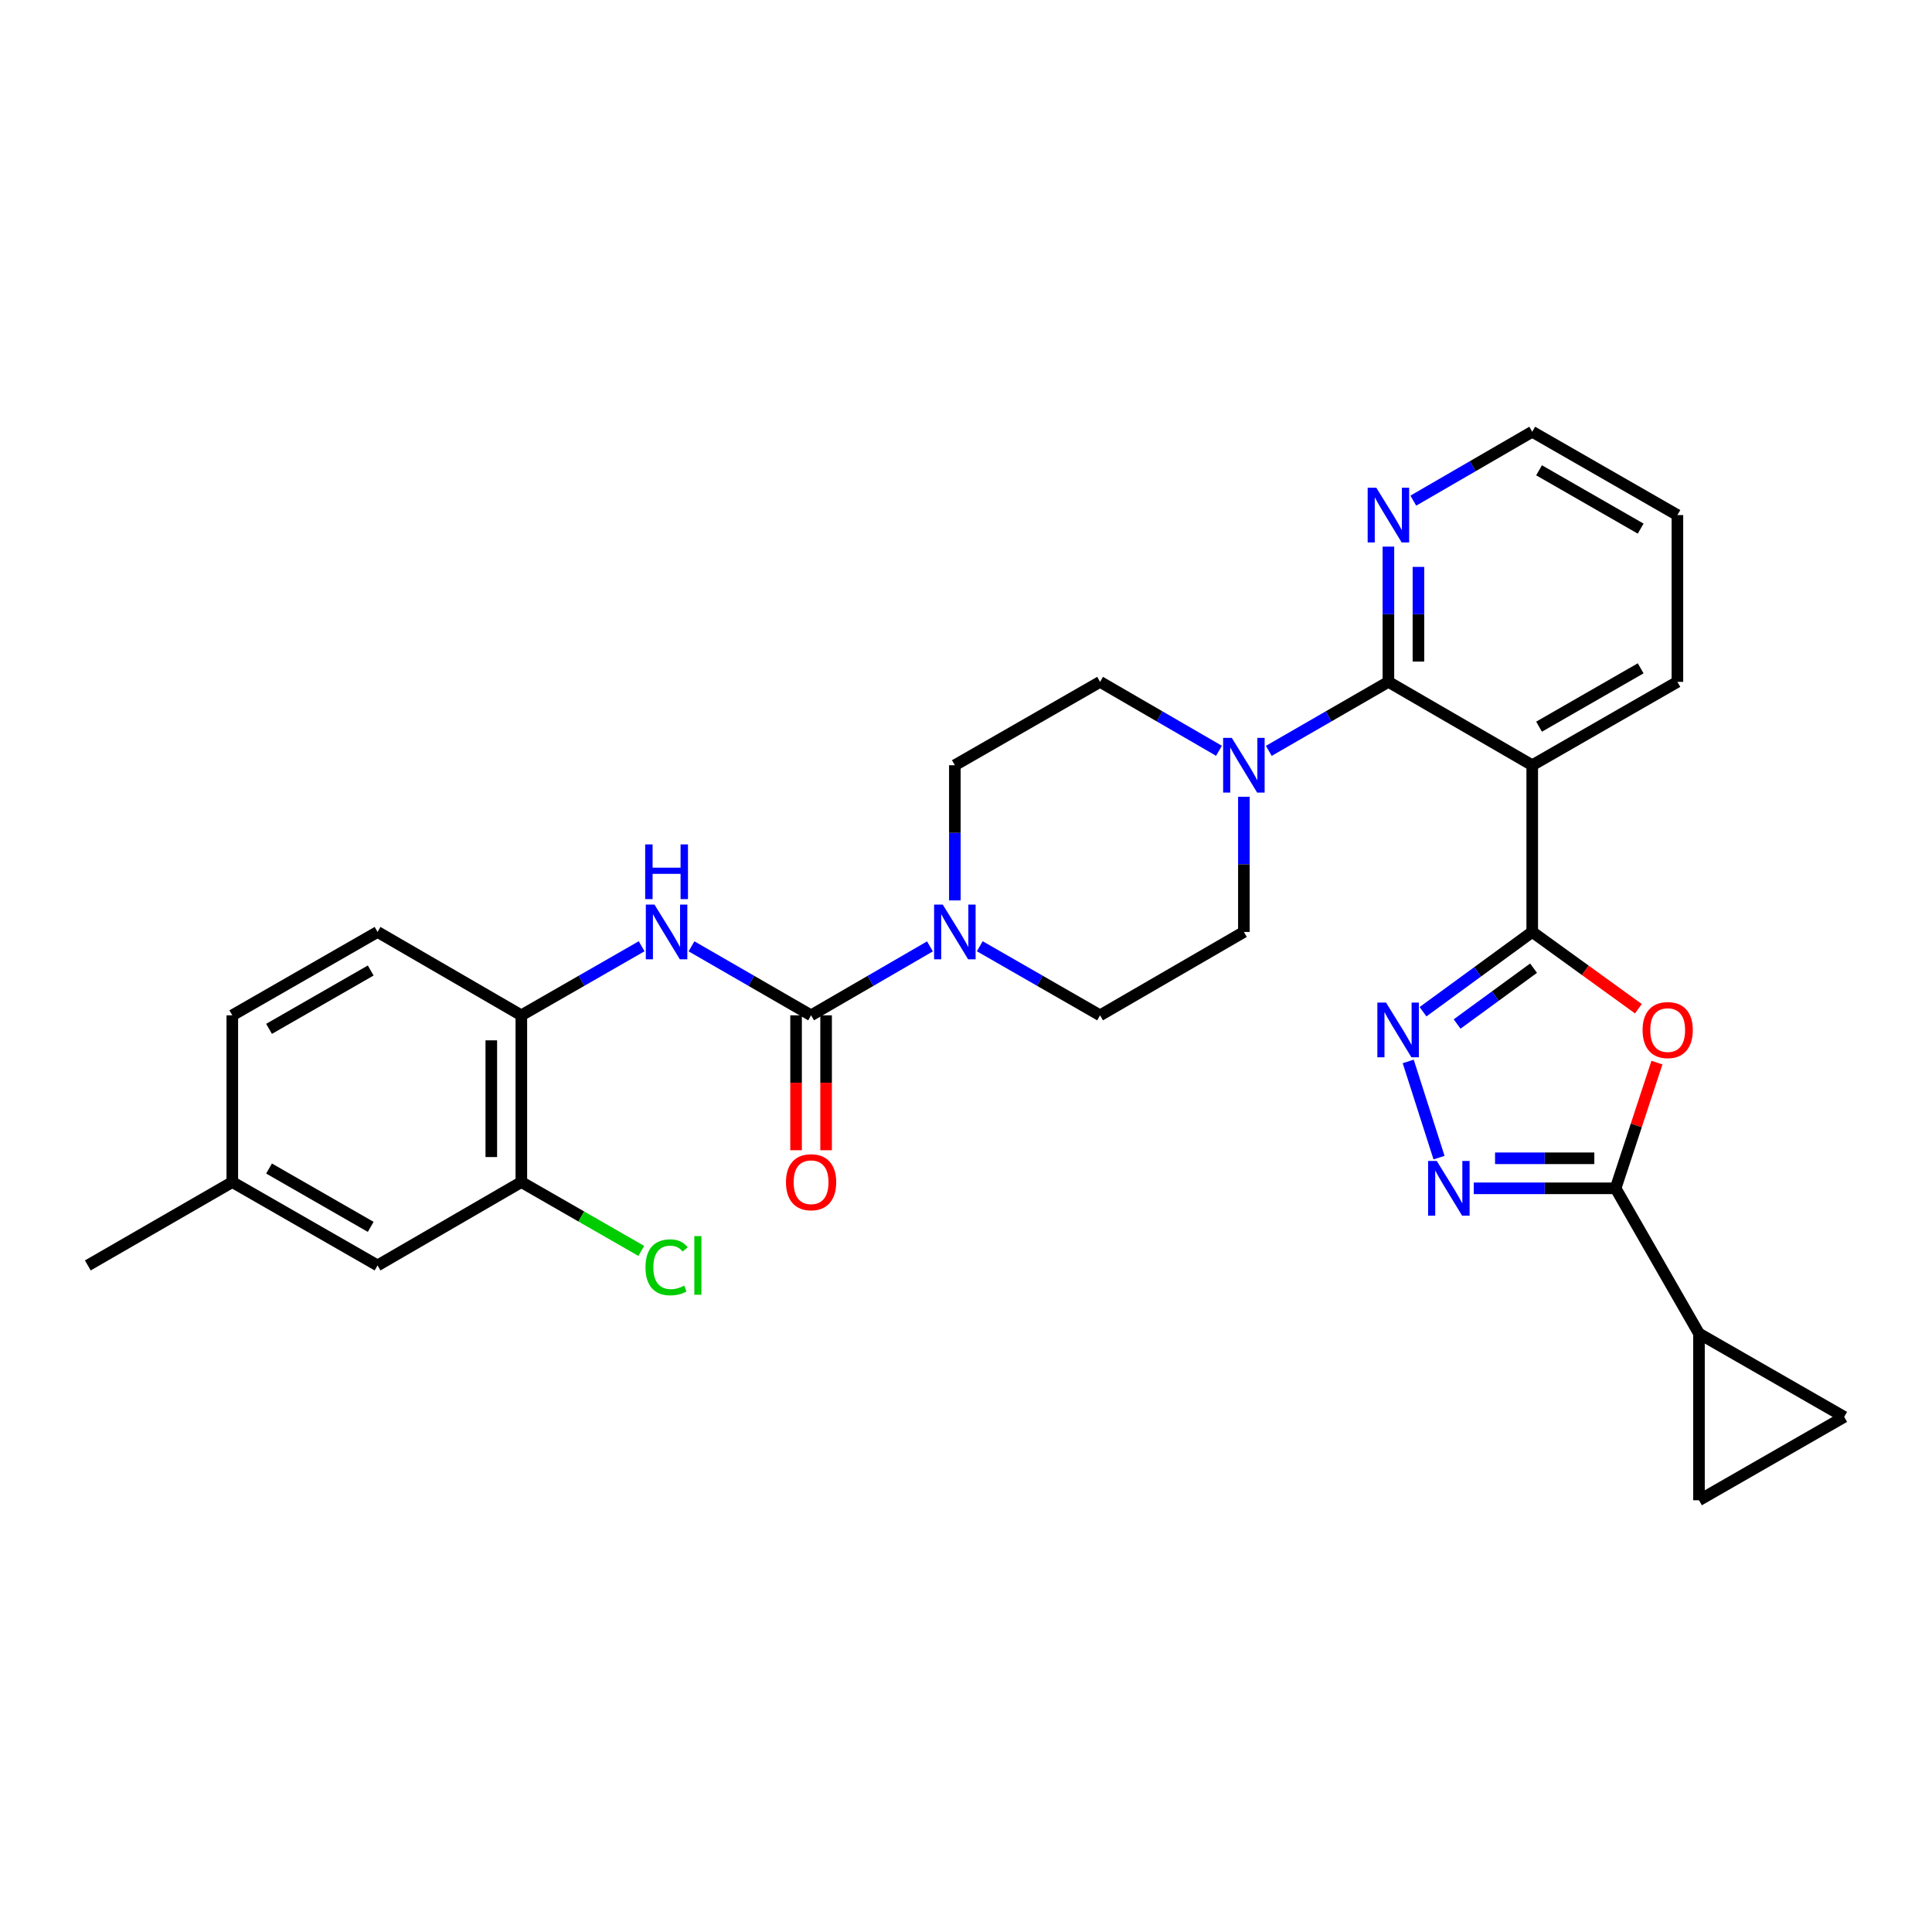 <?xml version='1.0' encoding='iso-8859-1'?>
<svg version='1.1' baseProfile='full'
              xmlns='http://www.w3.org/2000/svg'
                      xmlns:rdkit='http://www.rdkit.org/xml'
                      xmlns:xlink='http://www.w3.org/1999/xlink'
                  xml:space='preserve'
width='1000px' height='1000px' viewBox='0 0 1000 1000'>
<!-- END OF HEADER -->
<rect style='opacity:1.0;fill:#FFFFFF;stroke:none' width='1000' height='1000' x='0' y='0'> </rect>
<path class='bond-0' d='M 793.079,482.374 L 820.555,502.246' style='fill:none;fill-rule:evenodd;stroke:#000000;stroke-width:6px;stroke-linecap:butt;stroke-linejoin:miter;stroke-opacity:1' />
<path class='bond-0' d='M 820.555,502.246 L 848.031,522.118' style='fill:none;fill-rule:evenodd;stroke:#FF0000;stroke-width:6px;stroke-linecap:butt;stroke-linejoin:miter;stroke-opacity:1' />
<path class='bond-1' d='M 793.079,482.374 L 764.815,503.021' style='fill:none;fill-rule:evenodd;stroke:#000000;stroke-width:6px;stroke-linecap:butt;stroke-linejoin:miter;stroke-opacity:1' />
<path class='bond-1' d='M 764.815,503.021 L 736.552,523.668' style='fill:none;fill-rule:evenodd;stroke:#0000FF;stroke-width:6px;stroke-linecap:butt;stroke-linejoin:miter;stroke-opacity:1' />
<path class='bond-1' d='M 793.769,501.12 L 773.985,515.573' style='fill:none;fill-rule:evenodd;stroke:#000000;stroke-width:6px;stroke-linecap:butt;stroke-linejoin:miter;stroke-opacity:1' />
<path class='bond-1' d='M 773.985,515.573 L 754.201,530.026' style='fill:none;fill-rule:evenodd;stroke:#0000FF;stroke-width:6px;stroke-linecap:butt;stroke-linejoin:miter;stroke-opacity:1' />
<path class='bond-2' d='M 793.079,482.374 L 793.079,396.083' style='fill:none;fill-rule:evenodd;stroke:#000000;stroke-width:6px;stroke-linecap:butt;stroke-linejoin:miter;stroke-opacity:1' />
<path class='bond-3' d='M 857.631,550.002 L 846.932,582.538' style='fill:none;fill-rule:evenodd;stroke:#FF0000;stroke-width:6px;stroke-linecap:butt;stroke-linejoin:miter;stroke-opacity:1' />
<path class='bond-3' d='M 846.932,582.538 L 836.233,615.074' style='fill:none;fill-rule:evenodd;stroke:#000000;stroke-width:6px;stroke-linecap:butt;stroke-linejoin:miter;stroke-opacity:1' />
<path class='bond-4' d='M 728.888,549.397 L 744.837,599.19' style='fill:none;fill-rule:evenodd;stroke:#0000FF;stroke-width:6px;stroke-linecap:butt;stroke-linejoin:miter;stroke-opacity:1' />
<path class='bond-5' d='M 793.079,396.083 L 718.637,352.929' style='fill:none;fill-rule:evenodd;stroke:#000000;stroke-width:6px;stroke-linecap:butt;stroke-linejoin:miter;stroke-opacity:1' />
<path class='bond-25' d='M 793.079,396.083 L 868.22,352.929' style='fill:none;fill-rule:evenodd;stroke:#000000;stroke-width:6px;stroke-linecap:butt;stroke-linejoin:miter;stroke-opacity:1' />
<path class='bond-25' d='M 796.608,376.13 L 849.208,345.923' style='fill:none;fill-rule:evenodd;stroke:#000000;stroke-width:6px;stroke-linecap:butt;stroke-linejoin:miter;stroke-opacity:1' />
<path class='bond-10' d='M 836.233,615.074 L 879.387,690.242' style='fill:none;fill-rule:evenodd;stroke:#000000;stroke-width:6px;stroke-linecap:butt;stroke-linejoin:miter;stroke-opacity:1' />
<path class='bond-30' d='M 836.233,615.074 L 799.528,615.074' style='fill:none;fill-rule:evenodd;stroke:#000000;stroke-width:6px;stroke-linecap:butt;stroke-linejoin:miter;stroke-opacity:1' />
<path class='bond-30' d='M 799.528,615.074 L 762.823,615.074' style='fill:none;fill-rule:evenodd;stroke:#0000FF;stroke-width:6px;stroke-linecap:butt;stroke-linejoin:miter;stroke-opacity:1' />
<path class='bond-30' d='M 825.221,599.53 L 799.528,599.53' style='fill:none;fill-rule:evenodd;stroke:#000000;stroke-width:6px;stroke-linecap:butt;stroke-linejoin:miter;stroke-opacity:1' />
<path class='bond-30' d='M 799.528,599.53 L 773.834,599.53' style='fill:none;fill-rule:evenodd;stroke:#0000FF;stroke-width:6px;stroke-linecap:butt;stroke-linejoin:miter;stroke-opacity:1' />
<path class='bond-8' d='M 718.637,352.929 L 687.684,370.786' style='fill:none;fill-rule:evenodd;stroke:#000000;stroke-width:6px;stroke-linecap:butt;stroke-linejoin:miter;stroke-opacity:1' />
<path class='bond-8' d='M 687.684,370.786 L 656.731,388.642' style='fill:none;fill-rule:evenodd;stroke:#0000FF;stroke-width:6px;stroke-linecap:butt;stroke-linejoin:miter;stroke-opacity:1' />
<path class='bond-15' d='M 718.637,352.929 L 718.637,317.926' style='fill:none;fill-rule:evenodd;stroke:#000000;stroke-width:6px;stroke-linecap:butt;stroke-linejoin:miter;stroke-opacity:1' />
<path class='bond-15' d='M 718.637,317.926 L 718.637,282.923' style='fill:none;fill-rule:evenodd;stroke:#0000FF;stroke-width:6px;stroke-linecap:butt;stroke-linejoin:miter;stroke-opacity:1' />
<path class='bond-15' d='M 734.182,342.428 L 734.182,317.926' style='fill:none;fill-rule:evenodd;stroke:#000000;stroke-width:6px;stroke-linecap:butt;stroke-linejoin:miter;stroke-opacity:1' />
<path class='bond-15' d='M 734.182,317.926 L 734.182,293.424' style='fill:none;fill-rule:evenodd;stroke:#0000FF;stroke-width:6px;stroke-linecap:butt;stroke-linejoin:miter;stroke-opacity:1' />
<path class='bond-6' d='M 419.815,525.528 L 450.578,507.689' style='fill:none;fill-rule:evenodd;stroke:#000000;stroke-width:6px;stroke-linecap:butt;stroke-linejoin:miter;stroke-opacity:1' />
<path class='bond-6' d='M 450.578,507.689 L 481.341,489.849' style='fill:none;fill-rule:evenodd;stroke:#0000FF;stroke-width:6px;stroke-linecap:butt;stroke-linejoin:miter;stroke-opacity:1' />
<path class='bond-9' d='M 419.815,525.528 L 388.866,507.672' style='fill:none;fill-rule:evenodd;stroke:#000000;stroke-width:6px;stroke-linecap:butt;stroke-linejoin:miter;stroke-opacity:1' />
<path class='bond-9' d='M 388.866,507.672 L 357.918,489.816' style='fill:none;fill-rule:evenodd;stroke:#0000FF;stroke-width:6px;stroke-linecap:butt;stroke-linejoin:miter;stroke-opacity:1' />
<path class='bond-16' d='M 412.043,525.528 L 412.043,560.443' style='fill:none;fill-rule:evenodd;stroke:#000000;stroke-width:6px;stroke-linecap:butt;stroke-linejoin:miter;stroke-opacity:1' />
<path class='bond-16' d='M 412.043,560.443 L 412.043,595.358' style='fill:none;fill-rule:evenodd;stroke:#FF0000;stroke-width:6px;stroke-linecap:butt;stroke-linejoin:miter;stroke-opacity:1' />
<path class='bond-16' d='M 427.587,525.528 L 427.587,560.443' style='fill:none;fill-rule:evenodd;stroke:#000000;stroke-width:6px;stroke-linecap:butt;stroke-linejoin:miter;stroke-opacity:1' />
<path class='bond-16' d='M 427.587,560.443 L 427.587,595.358' style='fill:none;fill-rule:evenodd;stroke:#FF0000;stroke-width:6px;stroke-linecap:butt;stroke-linejoin:miter;stroke-opacity:1' />
<path class='bond-7' d='M 494.231,466.057 L 494.231,431.07' style='fill:none;fill-rule:evenodd;stroke:#0000FF;stroke-width:6px;stroke-linecap:butt;stroke-linejoin:miter;stroke-opacity:1' />
<path class='bond-7' d='M 494.231,431.07 L 494.231,396.083' style='fill:none;fill-rule:evenodd;stroke:#000000;stroke-width:6px;stroke-linecap:butt;stroke-linejoin:miter;stroke-opacity:1' />
<path class='bond-33' d='M 507.138,489.784 L 538.268,507.656' style='fill:none;fill-rule:evenodd;stroke:#0000FF;stroke-width:6px;stroke-linecap:butt;stroke-linejoin:miter;stroke-opacity:1' />
<path class='bond-33' d='M 538.268,507.656 L 569.399,525.528' style='fill:none;fill-rule:evenodd;stroke:#000000;stroke-width:6px;stroke-linecap:butt;stroke-linejoin:miter;stroke-opacity:1' />
<path class='bond-19' d='M 643.832,412.401 L 643.832,447.387' style='fill:none;fill-rule:evenodd;stroke:#0000FF;stroke-width:6px;stroke-linecap:butt;stroke-linejoin:miter;stroke-opacity:1' />
<path class='bond-19' d='M 643.832,447.387 L 643.832,482.374' style='fill:none;fill-rule:evenodd;stroke:#000000;stroke-width:6px;stroke-linecap:butt;stroke-linejoin:miter;stroke-opacity:1' />
<path class='bond-20' d='M 630.941,388.61 L 600.17,370.77' style='fill:none;fill-rule:evenodd;stroke:#0000FF;stroke-width:6px;stroke-linecap:butt;stroke-linejoin:miter;stroke-opacity:1' />
<path class='bond-20' d='M 600.17,370.77 L 569.399,352.929' style='fill:none;fill-rule:evenodd;stroke:#000000;stroke-width:6px;stroke-linecap:butt;stroke-linejoin:miter;stroke-opacity:1' />
<path class='bond-11' d='M 332.112,489.783 L 300.977,507.656' style='fill:none;fill-rule:evenodd;stroke:#0000FF;stroke-width:6px;stroke-linecap:butt;stroke-linejoin:miter;stroke-opacity:1' />
<path class='bond-11' d='M 300.977,507.656 L 269.843,525.528' style='fill:none;fill-rule:evenodd;stroke:#000000;stroke-width:6px;stroke-linecap:butt;stroke-linejoin:miter;stroke-opacity:1' />
<path class='bond-12' d='M 879.387,690.242 L 954.545,733.378' style='fill:none;fill-rule:evenodd;stroke:#000000;stroke-width:6px;stroke-linecap:butt;stroke-linejoin:miter;stroke-opacity:1' />
<path class='bond-13' d='M 879.387,690.242 L 879.387,776.532' style='fill:none;fill-rule:evenodd;stroke:#000000;stroke-width:6px;stroke-linecap:butt;stroke-linejoin:miter;stroke-opacity:1' />
<path class='bond-14' d='M 269.843,525.528 L 269.843,611.836' style='fill:none;fill-rule:evenodd;stroke:#000000;stroke-width:6px;stroke-linecap:butt;stroke-linejoin:miter;stroke-opacity:1' />
<path class='bond-14' d='M 254.298,538.474 L 254.298,598.89' style='fill:none;fill-rule:evenodd;stroke:#000000;stroke-width:6px;stroke-linecap:butt;stroke-linejoin:miter;stroke-opacity:1' />
<path class='bond-22' d='M 269.843,525.528 L 195.418,482.374' style='fill:none;fill-rule:evenodd;stroke:#000000;stroke-width:6px;stroke-linecap:butt;stroke-linejoin:miter;stroke-opacity:1' />
<path class='bond-32' d='M 954.545,733.378 L 879.387,776.532' style='fill:none;fill-rule:evenodd;stroke:#000000;stroke-width:6px;stroke-linecap:butt;stroke-linejoin:miter;stroke-opacity:1' />
<path class='bond-21' d='M 269.843,611.836 L 195.418,654.981' style='fill:none;fill-rule:evenodd;stroke:#000000;stroke-width:6px;stroke-linecap:butt;stroke-linejoin:miter;stroke-opacity:1' />
<path class='bond-23' d='M 269.843,611.836 L 300.887,629.653' style='fill:none;fill-rule:evenodd;stroke:#000000;stroke-width:6px;stroke-linecap:butt;stroke-linejoin:miter;stroke-opacity:1' />
<path class='bond-23' d='M 300.887,629.653 L 331.932,647.47' style='fill:none;fill-rule:evenodd;stroke:#00CC00;stroke-width:6px;stroke-linecap:butt;stroke-linejoin:miter;stroke-opacity:1' />
<path class='bond-31' d='M 731.528,259.135 L 762.303,241.301' style='fill:none;fill-rule:evenodd;stroke:#0000FF;stroke-width:6px;stroke-linecap:butt;stroke-linejoin:miter;stroke-opacity:1' />
<path class='bond-31' d='M 762.303,241.301 L 793.079,223.468' style='fill:none;fill-rule:evenodd;stroke:#000000;stroke-width:6px;stroke-linecap:butt;stroke-linejoin:miter;stroke-opacity:1' />
<path class='bond-17' d='M 569.399,525.528 L 643.832,482.374' style='fill:none;fill-rule:evenodd;stroke:#000000;stroke-width:6px;stroke-linecap:butt;stroke-linejoin:miter;stroke-opacity:1' />
<path class='bond-18' d='M 494.231,396.083 L 569.399,352.929' style='fill:none;fill-rule:evenodd;stroke:#000000;stroke-width:6px;stroke-linecap:butt;stroke-linejoin:miter;stroke-opacity:1' />
<path class='bond-34' d='M 195.418,654.981 L 120.242,611.836' style='fill:none;fill-rule:evenodd;stroke:#000000;stroke-width:6px;stroke-linecap:butt;stroke-linejoin:miter;stroke-opacity:1' />
<path class='bond-34' d='M 191.879,635.027 L 139.256,604.825' style='fill:none;fill-rule:evenodd;stroke:#000000;stroke-width:6px;stroke-linecap:butt;stroke-linejoin:miter;stroke-opacity:1' />
<path class='bond-26' d='M 195.418,482.374 L 120.242,525.528' style='fill:none;fill-rule:evenodd;stroke:#000000;stroke-width:6px;stroke-linecap:butt;stroke-linejoin:miter;stroke-opacity:1' />
<path class='bond-26' d='M 191.881,502.329 L 139.257,532.536' style='fill:none;fill-rule:evenodd;stroke:#000000;stroke-width:6px;stroke-linecap:butt;stroke-linejoin:miter;stroke-opacity:1' />
<path class='bond-24' d='M 120.242,611.836 L 120.242,525.528' style='fill:none;fill-rule:evenodd;stroke:#000000;stroke-width:6px;stroke-linecap:butt;stroke-linejoin:miter;stroke-opacity:1' />
<path class='bond-28' d='M 120.242,611.836 L 45.455,654.981' style='fill:none;fill-rule:evenodd;stroke:#000000;stroke-width:6px;stroke-linecap:butt;stroke-linejoin:miter;stroke-opacity:1' />
<path class='bond-29' d='M 868.22,352.929 L 868.22,266.604' style='fill:none;fill-rule:evenodd;stroke:#000000;stroke-width:6px;stroke-linecap:butt;stroke-linejoin:miter;stroke-opacity:1' />
<path class='bond-27' d='M 793.079,223.468 L 868.22,266.604' style='fill:none;fill-rule:evenodd;stroke:#000000;stroke-width:6px;stroke-linecap:butt;stroke-linejoin:miter;stroke-opacity:1' />
<path class='bond-27' d='M 796.611,243.419 L 849.21,273.615' style='fill:none;fill-rule:evenodd;stroke:#000000;stroke-width:6px;stroke-linecap:butt;stroke-linejoin:miter;stroke-opacity:1' />
<path  class='atom-1' d='M 850.194 533.164
Q 850.194 526.364, 853.554 522.564
Q 856.914 518.764, 863.194 518.764
Q 869.474 518.764, 872.834 522.564
Q 876.194 526.364, 876.194 533.164
Q 876.194 540.044, 872.794 543.964
Q 869.394 547.844, 863.194 547.844
Q 856.954 547.844, 853.554 543.964
Q 850.194 540.084, 850.194 533.164
M 863.194 544.644
Q 867.514 544.644, 869.834 541.764
Q 872.194 538.844, 872.194 533.164
Q 872.194 527.604, 869.834 524.804
Q 867.514 521.964, 863.194 521.964
Q 858.874 521.964, 856.514 524.764
Q 854.194 527.564, 854.194 533.164
Q 854.194 538.884, 856.514 541.764
Q 858.874 544.644, 863.194 544.644
' fill='#FF0000'/>
<path  class='atom-2' d='M 717.403 518.924
L 726.683 533.924
Q 727.603 535.404, 729.083 538.084
Q 730.563 540.764, 730.643 540.924
L 730.643 518.924
L 734.403 518.924
L 734.403 547.244
L 730.523 547.244
L 720.563 530.844
Q 719.403 528.924, 718.163 526.724
Q 716.963 524.524, 716.603 523.844
L 716.603 547.244
L 712.923 547.244
L 712.923 518.924
L 717.403 518.924
' fill='#0000FF'/>
<path  class='atom-5' d='M 743.665 600.914
L 752.945 615.914
Q 753.865 617.394, 755.345 620.074
Q 756.825 622.754, 756.905 622.914
L 756.905 600.914
L 760.665 600.914
L 760.665 629.234
L 756.785 629.234
L 746.825 612.834
Q 745.665 610.914, 744.425 608.714
Q 743.225 606.514, 742.865 605.834
L 742.865 629.234
L 739.185 629.234
L 739.185 600.914
L 743.665 600.914
' fill='#0000FF'/>
<path  class='atom-8' d='M 487.971 468.214
L 497.251 483.214
Q 498.171 484.694, 499.651 487.374
Q 501.131 490.054, 501.211 490.214
L 501.211 468.214
L 504.971 468.214
L 504.971 496.534
L 501.091 496.534
L 491.131 480.134
Q 489.971 478.214, 488.731 476.014
Q 487.531 473.814, 487.171 473.134
L 487.171 496.534
L 483.491 496.534
L 483.491 468.214
L 487.971 468.214
' fill='#0000FF'/>
<path  class='atom-9' d='M 637.572 381.923
L 646.852 396.923
Q 647.772 398.403, 649.252 401.083
Q 650.732 403.763, 650.812 403.923
L 650.812 381.923
L 654.572 381.923
L 654.572 410.243
L 650.692 410.243
L 640.732 393.843
Q 639.572 391.923, 638.332 389.723
Q 637.132 387.523, 636.772 386.843
L 636.772 410.243
L 633.092 410.243
L 633.092 381.923
L 637.572 381.923
' fill='#0000FF'/>
<path  class='atom-10' d='M 338.759 468.214
L 348.039 483.214
Q 348.959 484.694, 350.439 487.374
Q 351.919 490.054, 351.999 490.214
L 351.999 468.214
L 355.759 468.214
L 355.759 496.534
L 351.879 496.534
L 341.919 480.134
Q 340.759 478.214, 339.519 476.014
Q 338.319 473.814, 337.959 473.134
L 337.959 496.534
L 334.279 496.534
L 334.279 468.214
L 338.759 468.214
' fill='#0000FF'/>
<path  class='atom-10' d='M 333.939 437.062
L 337.779 437.062
L 337.779 449.102
L 352.259 449.102
L 352.259 437.062
L 356.099 437.062
L 356.099 465.382
L 352.259 465.382
L 352.259 452.302
L 337.779 452.302
L 337.779 465.382
L 333.939 465.382
L 333.939 437.062
' fill='#0000FF'/>
<path  class='atom-16' d='M 712.377 252.444
L 721.657 267.444
Q 722.577 268.924, 724.057 271.604
Q 725.537 274.284, 725.617 274.444
L 725.617 252.444
L 729.377 252.444
L 729.377 280.764
L 725.497 280.764
L 715.537 264.364
Q 714.377 262.444, 713.137 260.244
Q 711.937 258.044, 711.577 257.364
L 711.577 280.764
L 707.897 280.764
L 707.897 252.444
L 712.377 252.444
' fill='#0000FF'/>
<path  class='atom-17' d='M 406.815 611.916
Q 406.815 605.116, 410.175 601.316
Q 413.535 597.516, 419.815 597.516
Q 426.095 597.516, 429.455 601.316
Q 432.815 605.116, 432.815 611.916
Q 432.815 618.796, 429.415 622.716
Q 426.015 626.596, 419.815 626.596
Q 413.575 626.596, 410.175 622.716
Q 406.815 618.836, 406.815 611.916
M 419.815 623.396
Q 424.135 623.396, 426.455 620.516
Q 428.815 617.596, 428.815 611.916
Q 428.815 606.356, 426.455 603.556
Q 424.135 600.716, 419.815 600.716
Q 415.495 600.716, 413.135 603.516
Q 410.815 606.316, 410.815 611.916
Q 410.815 617.636, 413.135 620.516
Q 415.495 623.396, 419.815 623.396
' fill='#FF0000'/>
<path  class='atom-24' d='M 334.099 655.961
Q 334.099 648.921, 337.379 645.241
Q 340.699 641.521, 346.979 641.521
Q 352.819 641.521, 355.939 645.641
L 353.299 647.801
Q 351.019 644.801, 346.979 644.801
Q 342.699 644.801, 340.419 647.681
Q 338.179 650.521, 338.179 655.961
Q 338.179 661.561, 340.499 664.441
Q 342.859 667.321, 347.419 667.321
Q 350.539 667.321, 354.179 665.441
L 355.299 668.441
Q 353.819 669.401, 351.579 669.961
Q 349.339 670.521, 346.859 670.521
Q 340.699 670.521, 337.379 666.761
Q 334.099 663.001, 334.099 655.961
' fill='#00CC00'/>
<path  class='atom-24' d='M 359.379 639.801
L 363.059 639.801
L 363.059 670.161
L 359.379 670.161
L 359.379 639.801
' fill='#00CC00'/>
</svg>
